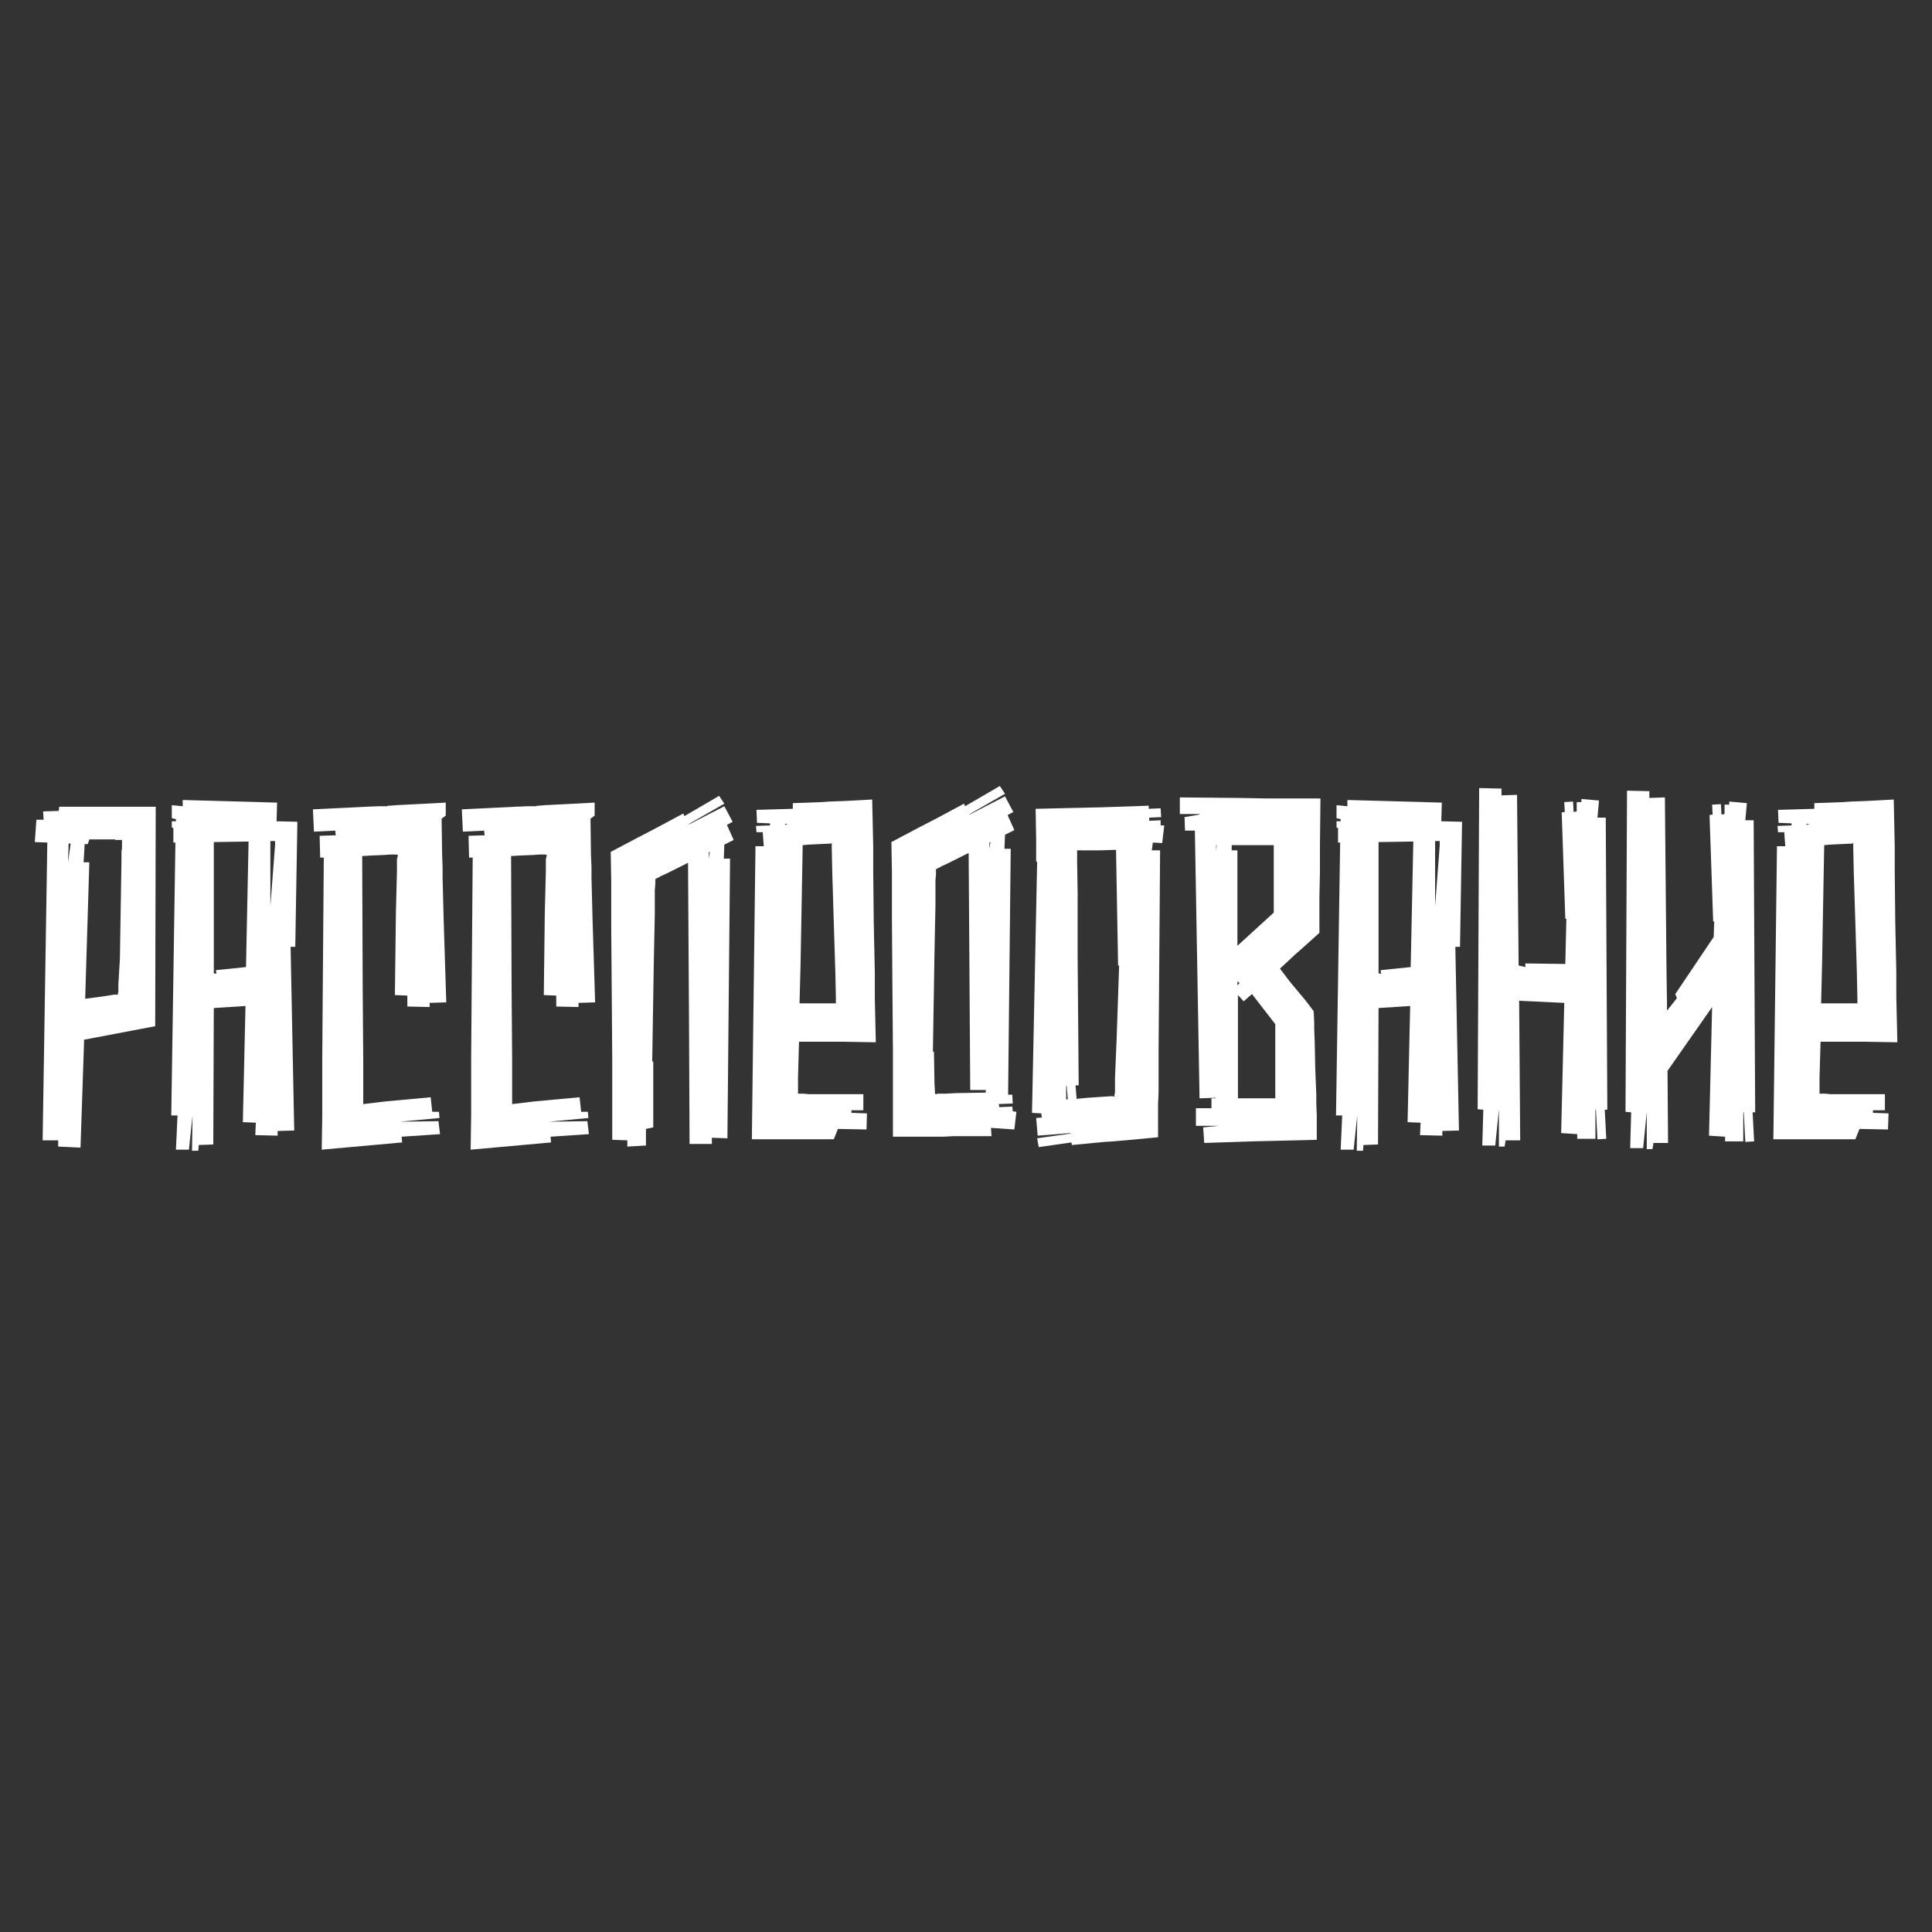 <?xml version="1.0" encoding="UTF-8" standalone="no"?> <svg xmlns:inkscape="http://www.inkscape.org/namespaces/inkscape" xmlns:sodipodi="http://sodipodi.sourceforge.net/DTD/sodipodi-0.dtd" xmlns="http://www.w3.org/2000/svg" xmlns:svg="http://www.w3.org/2000/svg" width="600" height="600" viewBox="0 0 158.75 158.75" version="1.1" id="svg1468" inkscape:version="1.2.2 (732a01da63, 2022-12-09)" sodipodi:docname="расследование.svg"><rect x="0" y="0" width="158.75" height="158.75" fill="#333333" stroke="none"/><defs id="defs1465"></defs><g inkscape:label="Слой 1" inkscape:groupmode="layer" id="layer1"><g aria-label="ОФЛАЙН" id="text621" style="font-weight:bold;font-size:9.878px;line-height:2;font-family:Afolkalips;-inkscape-font-specification:'Afolkalips Bold';text-align:center;text-anchor:middle;fill:#ffffff;stroke-width:2.512;paint-order:markers stroke fill;stop-color:#000000" transform="matrix(8.597,0,0,8.597,-761.704,-566.089)"><g aria-label="РАССЛЕДОВАНИЕ" id="text649" style="font-weight:bold;font-size:9.878px;line-height:2;font-family:Afolkalips;-inkscape-font-specification:'Afolkalips Bold';text-align:center;text-anchor:middle;fill:#ffffff;stroke-width:2.512;paint-order:markers stroke fill;stop-color:#000000" transform="matrix(0.502,0,0,0.502,39.895,-16.474)"><path d="M 98.152,179.347 H 99.989 L 99.979,183.525 98.626,183.782 98.557,185.837 98.132,185.817 V 185.698 H 97.836 L 97.925,180.028 97.687,180.019 97.717,179.594 H 97.855 L 97.845,179.436 98.142,179.426 Z M 98.32,180.404 98.369,180.048 H 98.33 Z M 98.695,180.058 H 98.636 L 98.616,180.404 H 98.725 L 98.646,183.002 98.883,182.972 99.209,182.923 H 99.228 Q 99.248,182.923 99.258,182.932 L 99.268,182.913 V 182.893 L 99.278,182.883 V 182.725 L 99.307,182.241 99.327,180.987 99.337,180.364 V 180.206 L 99.347,180.127 V 179.979 H 99.228 L 99.209,179.969 H 98.725 Z" id="path2761" style="fill:#ffffff"></path><path d="M 102.29,179.623 102.686,179.633 102.646,182.014 H 102.557 L 102.626,185.511 102.31,185.52 V 185.609 L 101.885,185.599 101.895,185.362 101.648,185.352 101.698,183.14 101.095,183.179 101.085,185.777 100.809,185.787 100.799,185.896 H 100.68 L 100.69,185.224 100.621,185.876 H 100.374 L 100.404,185.224 H 100.285 L 100.364,180.028 H 100.325 V 179.752 L 100.295,179.742 V 179.623 H 100.374 V 179.584 L 100.295,179.564 V 179.317 L 100.503,179.337 V 179.218 L 102.3,179.268 Z M 101.135,182.458 101.708,182.399 101.757,180.009 101.095,180.019 V 182.518 L 101.145,182.527 Z M 102.172,181.243 102.261,180.078 V 179.999 H 102.172 Z" id="path2763" style="fill:#ffffff"></path><path d="M 104.78,183.15 V 182.942 L 104.543,182.932 104.562,181.362 104.582,180.582 V 180.344 L 104.592,180.305 104.602,180.265 104.562,180.256 H 104.464 L 104.335,180.265 104.098,180.275 103.92,180.285 103.93,182.844 103.94,184.138 V 185.007 H 103.95 L 104.365,184.957 105.224,184.878 105.254,185.155 H 105.382 L 105.392,185.273 104.641,185.343 105.372,185.333 105.402,185.58 104.671,185.629 104.681,185.738 104.138,185.787 103.693,185.827 103.15,185.876 103.16,185.214 V 184.108 L 103.17,182.774 103.189,180.315 H 103.12 L 103.11,179.9 103.417,179.89 103.407,179.801 103.002,179.821 102.982,179.396 103.989,179.347 104.236,179.337 H 104.394 L 104.414,179.327 H 104.444 L 104.562,179.317 105.511,179.268 V 179.515 L 105.432,179.574 105.442,180.256 105.451,180.503 V 180.7 L 105.471,181.49 105.521,183.071 105.204,183.081 V 183.16 Z" id="path2765" style="fill:#ffffff"></path><path d="M 107.615,183.15 V 182.942 L 107.378,182.932 107.397,181.362 107.417,180.582 V 180.344 L 107.427,180.305 107.437,180.265 107.397,180.256 H 107.299 L 107.17,180.265 106.933,180.275 106.755,180.285 106.765,182.844 106.775,184.138 V 185.007 H 106.785 L 107.2,184.957 108.059,184.878 108.089,185.155 H 108.217 L 108.227,185.273 107.476,185.343 108.207,185.333 108.237,185.58 107.506,185.629 107.516,185.738 106.973,185.787 106.528,185.827 105.985,185.876 105.995,185.214 V 184.108 L 106.005,182.774 106.024,180.315 H 105.955 L 105.945,179.9 106.251,179.89 106.242,179.801 105.837,179.821 105.817,179.396 106.824,179.347 107.071,179.337 H 107.229 L 107.249,179.327 H 107.279 L 107.397,179.317 108.346,179.268 V 179.515 L 108.267,179.574 108.276,180.256 108.286,180.503 V 180.7 L 108.306,181.49 108.355,183.071 108.039,183.081 V 183.16 Z" id="path2767" style="fill:#ffffff"></path><path d="M 110.716,179.139 110.054,179.525 110.035,179.475 109.462,179.781 109.175,179.93 108.652,180.206 108.662,180.779 V 181.708 L 108.672,182.942 108.681,184.177 V 185.688 L 108.968,185.698 V 185.817 L 109.323,185.797 V 185.481 L 109.462,185.451 V 184.809 184.197 H 109.442 L 109.472,182.33 109.491,181.401 V 180.937 L 109.501,180.819 V 180.72 H 109.521 V 180.71 L 109.551,180.7 109.6,180.67 109.709,180.621 110.124,180.414 110.143,183.476 110.153,185.767 H 110.578 V 185.649 L 110.874,185.659 110.924,180.335 H 110.805 L 110.815,180.068 110.993,179.979 110.864,179.693 110.973,179.633 110.815,179.337 110.143,179.683 V 179.673 L 110.815,179.288 Z M 110.519,180.216 110.538,180.206 110.519,180.335 Z" id="path2769" style="fill:#ffffff"></path><path d="M 112.218,184.809 H 112.316 L 112.425,184.819 H 113.462 V 185.125 H 113.235 V 185.175 L 113.531,185.185 113.522,185.491 112.978,185.481 112.899,185.678 H 111.339 L 111.408,180.098 H 111.566 L 111.546,179.831 H 111.427 L 111.418,179.712 111.684,179.702 V 179.663 L 111.437,179.653 111.427,179.406 112.119,179.386 V 179.278 L 112.672,179.258 112.81,179.248 113.087,179.238 113.63,179.209 113.65,180.098 V 180.582 L 113.66,181.54 113.68,182.498 V 182.972 L 113.699,183.831 113.107,183.821 H 112.237 L 112.218,184.503 Z M 112.415,180.068 112.307,180.078 112.267,182.32 112.247,183.09 H 112.939 V 182.992 L 112.929,182.508 112.899,181.55 112.87,180.591 112.86,180.117 V 180.038 H 112.85 V 180.048 H 112.84 Z M 111.971,179.693 112.01,179.683 V 179.673 H 111.971 Z" id="path2771" style="fill:#ffffff"></path><path d="M 114.006,180.591 113.996,180.019 114.519,179.742 114.806,179.594 115.379,179.288 115.398,179.337 116.06,178.952 116.159,179.1 115.487,179.485 V 179.495 L 116.159,179.149 116.317,179.446 116.208,179.505 116.337,179.791 116.159,179.88 116.149,180.147 H 116.268 L 116.218,184.829 H 116.297 L 116.307,184.997 116.04,185.007 116.05,185.066 116.297,185.056 116.307,185.145 116.376,185.155 116.337,185.491 115.892,185.461 115.902,185.619 H 115.171 L 114.983,185.629 H 114.025 V 183.989 L 114.015,182.755 114.006,181.52 Z M 115.882,180.019 115.863,180.028 V 180.147 Z M 114.786,184.009 H 114.806 L 114.816,184.612 114.825,184.77 V 184.799 Q 114.825,184.809 114.835,184.819 114.865,184.819 114.875,184.809 H 115.033 L 115.23,184.799 115.793,184.789 V 184.74 H 115.497 L 115.467,180.226 115.053,180.433 114.944,180.483 114.895,180.512 114.865,180.522 V 180.532 H 114.845 V 180.631 L 114.835,180.749 V 181.214 L 114.816,182.142 Z" id="path2773" style="fill:#ffffff"></path><path d="M 119.122,179.702 H 119.191 L 119.152,180.038 118.974,180.028 118.954,180.177 H 119.112 L 119.093,182.715 119.083,183.979 V 184.77 L 119.073,185.017 V 185.639 L 118.451,185.698 118.213,185.718 118.055,185.728 117.433,185.787 117.423,185.738 116.801,185.827 116.771,185.659 117.403,185.57 V 185.56 L 116.781,185.609 116.752,185.273 116.86,185.264 116.85,185.185 116.673,185.175 116.771,180.394 H 116.752 V 179.969 L 116.742,179.386 117.571,179.367 118.006,179.357 118.895,179.327 V 179.386 L 119.122,179.376 119.132,179.544 118.905,179.554 V 179.614 L 119.122,179.604 Z M 117.324,184.661 V 184.918 H 117.354 L 117.334,184.661 Z M 118.332,182.369 H 118.312 L 118.273,180.167 117.957,180.177 H 117.532 V 180.384 L 117.542,180.996 V 182.211 L 117.562,184.651 H 117.502 L 117.522,184.908 117.729,184.888 118.164,184.859 H 118.223 Q 118.233,184.868 118.243,184.868 V 184.829 L 118.253,184.789 V 184.513 L 118.283,183.802 Z" id="path2775" style="fill:#ffffff"></path><path d="M 122.165,179.189 122.155,180.107 V 180.591 L 122.145,181.075 V 181.747 L 121.849,182.014 121.681,182.162 121.394,182.429 121.582,182.676 121.779,182.913 121.878,183.031 122.036,183.239 122.046,183.446 V 183.584 L 122.056,183.831 122.066,184.335 122.086,184.829 V 184.997 L 122.095,185.224 V 185.688 L 121.285,185.708 120.841,185.718 119.952,185.748 119.932,185.451 120.229,185.422 H 119.794 V 185.086 H 120.09 V 184.898 H 120.169 V 184.888 L 119.863,184.898 119.774,179.801 H 119.586 L 119.577,179.544 119.863,179.495 V 179.485 H 119.488 V 179.169 L 120.604,179.179 121.167,179.189 Z M 120.475,180.078 V 180.177 H 120.584 V 181.994 L 121.276,181.362 V 180.078 Z M 120.584,182.745 120.624,182.705 120.594,182.676 H 120.584 Z M 120.179,180.078 V 180.186 L 120.189,180.078 Z M 121.305,183.486 120.861,182.913 120.703,183.051 120.594,182.932 V 184.898 H 121.305 Z" id="path2777" style="fill:#ffffff"></path><path d="M 124.466,179.623 124.861,179.633 124.822,182.014 H 124.733 L 124.802,185.511 124.486,185.52 V 185.609 L 124.061,185.599 124.071,185.362 123.824,185.352 123.873,183.14 123.271,183.179 123.261,185.777 122.984,185.787 122.975,185.896 H 122.856 L 122.866,185.224 122.797,185.876 H 122.55 L 122.579,185.224 H 122.461 L 122.54,180.028 H 122.5 V 179.752 L 122.471,179.742 V 179.623 H 122.55 V 179.584 L 122.471,179.564 V 179.317 L 122.678,179.337 V 179.218 L 124.476,179.268 Z M 123.31,182.458 123.883,182.399 123.933,180.009 123.271,180.019 V 182.518 L 123.32,182.527 Z M 124.348,181.243 124.436,180.078 V 179.999 H 124.348 Z" id="path2779" style="fill:#ffffff"></path><path d="M 127.627,185.115 H 127.578 L 127.607,185.669 127.439,185.678 127.41,185.115 H 127.4 V 185.669 H 127.054 V 185.58 L 126.748,185.56 126.807,183.081 125.948,183.041 125.968,185.698 H 125.691 L 125.671,185.817 H 125.563 V 185.106 L 125.493,185.797 H 125.246 L 125.266,185.115 125.158,185.106 125.187,178.991 125.612,179.001 V 179.13 L 125.908,179.12 125.938,182.369 126.066,182.399 V 182.33 L 126.827,182.34 126.847,181.48 H 126.827 L 126.758,179.455 126.817,179.446 126.807,179.258 126.975,179.248 126.985,179.446 127.044,179.436 V 179.258 H 127.133 V 179.199 L 127.469,179.228 127.439,179.554 H 127.597 Z" id="path2781" style="fill:#ffffff"></path><path d="M 130.442,185.165 130.413,179.604 H 130.254 L 130.284,179.278 129.948,179.248 V 179.307 H 129.859 V 179.485 L 129.8,179.495 129.79,179.297 129.622,179.307 129.632,179.495 129.573,179.505 129.642,181.53 H 129.662 L 129.652,181.826 128.921,182.913 128.951,182.992 128.763,183.229 V 183.09 L 128.753,182.419 128.723,179.169 128.427,179.179 V 179.05 L 128.002,179.041 127.973,185.155 128.081,185.165 128.062,185.846 H 128.309 L 128.378,185.155 V 185.866 H 128.486 L 128.506,185.748 H 128.783 L 128.773,184.375 129.622,183.16 129.563,185.609 129.869,185.629 V 185.718 H 130.215 V 185.165 H 130.225 L 130.254,185.728 130.422,185.718 130.393,185.165 Z" id="path2783" style="fill:#ffffff"></path><path d="M 131.667,184.809 H 131.766 L 131.874,184.819 H 132.912 V 185.125 H 132.684 V 185.175 L 132.981,185.185 132.971,185.491 132.428,185.481 132.349,185.678 H 130.788 L 130.857,180.098 H 131.015 L 130.995,179.831 H 130.877 L 130.867,179.712 131.134,179.702 V 179.663 L 130.887,179.653 130.877,179.406 131.568,179.386 V 179.278 L 132.121,179.258 132.26,179.248 132.536,179.238 133.08,179.209 133.099,180.098 V 180.582 L 133.109,181.54 133.129,182.498 V 182.972 L 133.149,183.831 132.556,183.821 H 131.687 L 131.667,184.503 Z M 131.865,180.068 131.756,180.078 131.716,182.32 131.697,183.09 H 132.388 V 182.992 L 132.378,182.508 132.349,181.55 132.319,180.591 132.309,180.117 V 180.038 H 132.299 V 180.048 H 132.289 Z M 131.42,179.693 131.46,179.683 V 179.673 H 131.42 Z" id="path2785" style="fill:#ffffff"></path></g></g></g></svg> 